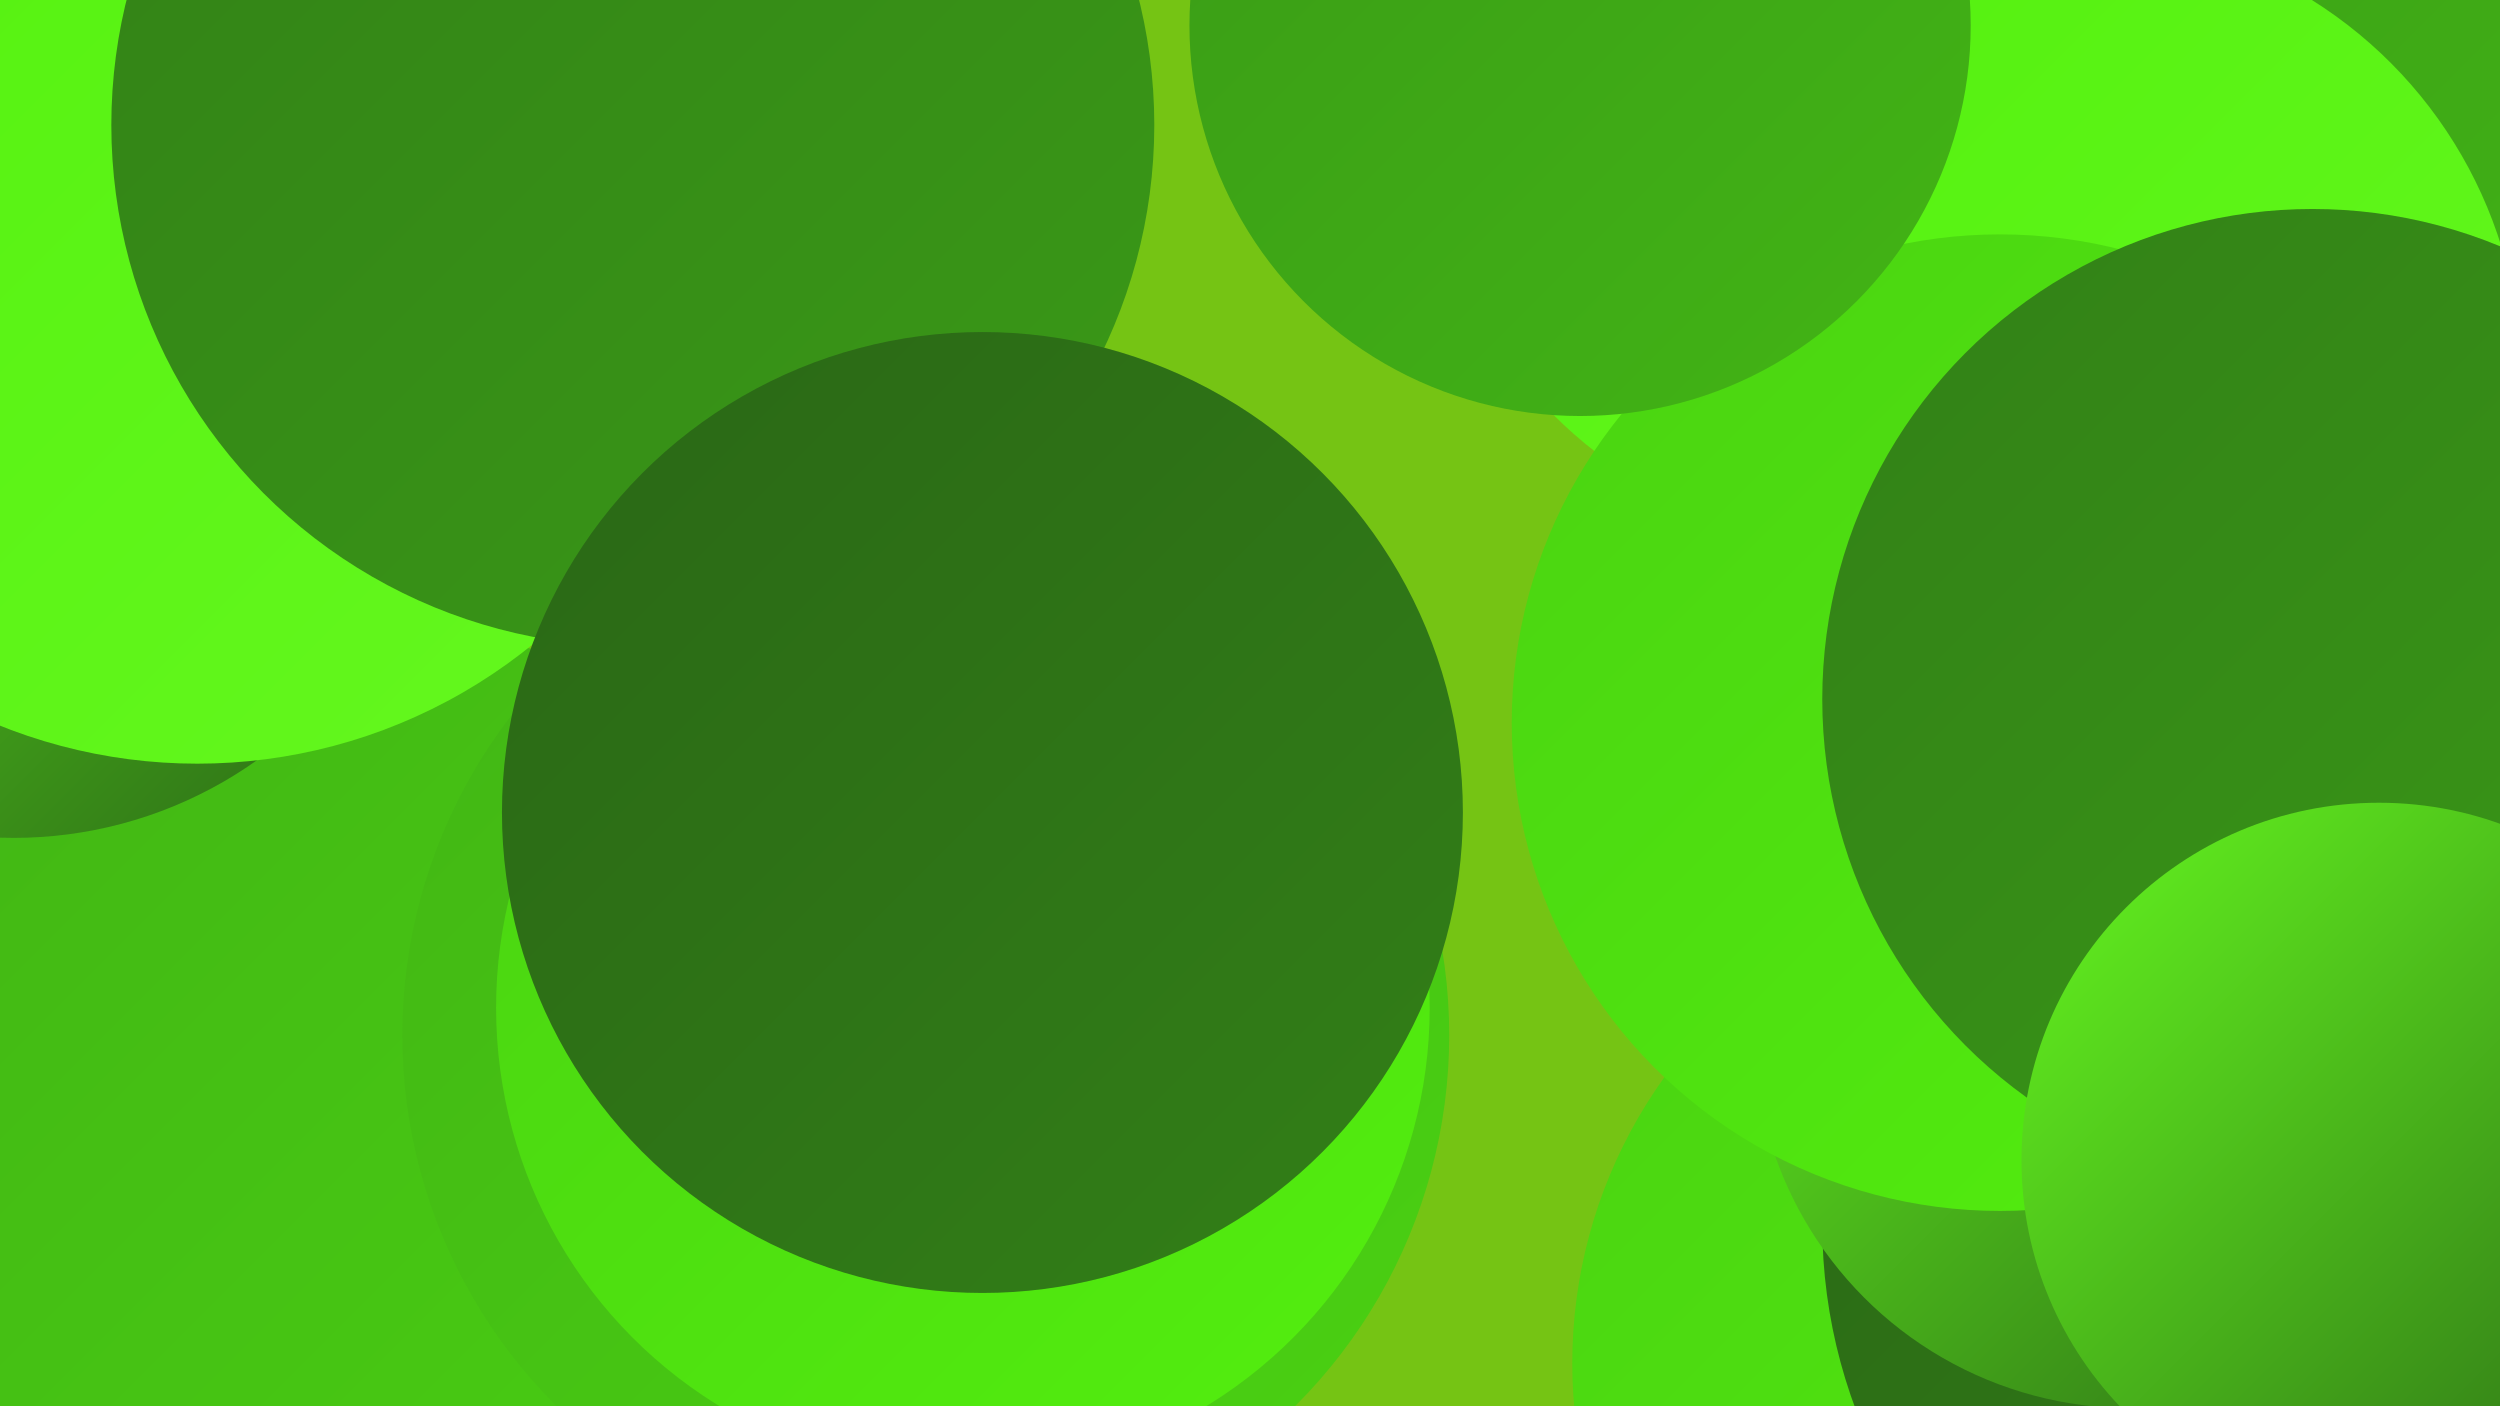 <?xml version="1.0" encoding="UTF-8"?><svg width="1280" height="720" xmlns="http://www.w3.org/2000/svg"><defs><linearGradient id="grad0" x1="0%" y1="0%" x2="100%" y2="100%"><stop offset="0%" style="stop-color:#2a6716;stop-opacity:1" /><stop offset="100%" style="stop-color:#328017;stop-opacity:1" /></linearGradient><linearGradient id="grad1" x1="0%" y1="0%" x2="100%" y2="100%"><stop offset="0%" style="stop-color:#328017;stop-opacity:1" /><stop offset="100%" style="stop-color:#3a9a17;stop-opacity:1" /></linearGradient><linearGradient id="grad2" x1="0%" y1="0%" x2="100%" y2="100%"><stop offset="0%" style="stop-color:#3a9a17;stop-opacity:1" /><stop offset="100%" style="stop-color:#42b515;stop-opacity:1" /></linearGradient><linearGradient id="grad3" x1="0%" y1="0%" x2="100%" y2="100%"><stop offset="0%" style="stop-color:#42b515;stop-opacity:1" /><stop offset="100%" style="stop-color:#4ad212;stop-opacity:1" /></linearGradient><linearGradient id="grad4" x1="0%" y1="0%" x2="100%" y2="100%"><stop offset="0%" style="stop-color:#4ad212;stop-opacity:1" /><stop offset="100%" style="stop-color:#53f00e;stop-opacity:1" /></linearGradient><linearGradient id="grad5" x1="0%" y1="0%" x2="100%" y2="100%"><stop offset="0%" style="stop-color:#53f00e;stop-opacity:1" /><stop offset="100%" style="stop-color:#65f81f;stop-opacity:1" /></linearGradient><linearGradient id="grad6" x1="0%" y1="0%" x2="100%" y2="100%"><stop offset="0%" style="stop-color:#65f81f;stop-opacity:1" /><stop offset="100%" style="stop-color:#2a6716;stop-opacity:1" /></linearGradient></defs><rect width="1280" height="720" fill="#75c414" /><circle cx="956" cy="52" r="227" fill="url(#grad5)" /><circle cx="1214" cy="429" r="198" fill="url(#grad0)" /><circle cx="1056" cy="698" r="251" fill="url(#grad4)" /><circle cx="1089" cy="473" r="211" fill="url(#grad0)" /><circle cx="1203" cy="627" r="270" fill="url(#grad0)" /><circle cx="209" cy="606" r="281" fill="url(#grad3)" /><circle cx="1133" cy="35" r="286" fill="url(#grad2)" /><circle cx="1062" cy="194" r="229" fill="url(#grad5)" /><circle cx="1172" cy="408" r="191" fill="url(#grad0)" /><circle cx="1091" cy="528" r="193" fill="url(#grad6)" /><circle cx="7" cy="214" r="215" fill="url(#grad6)" /><circle cx="1024" cy="370" r="250" fill="url(#grad4)" /><circle cx="474" cy="530" r="268" fill="url(#grad3)" /><circle cx="101" cy="119" r="272" fill="url(#grad5)" /><circle cx="493" cy="516" r="239" fill="url(#grad4)" /><circle cx="324" cy="64" r="267" fill="url(#grad1)" /><circle cx="503" cy="416" r="246" fill="url(#grad0)" /><circle cx="1184" cy="358" r="251" fill="url(#grad1)" /><circle cx="1218" cy="594" r="183" fill="url(#grad6)" /><circle cx="809" cy="13" r="200" fill="url(#grad2)" /></svg>